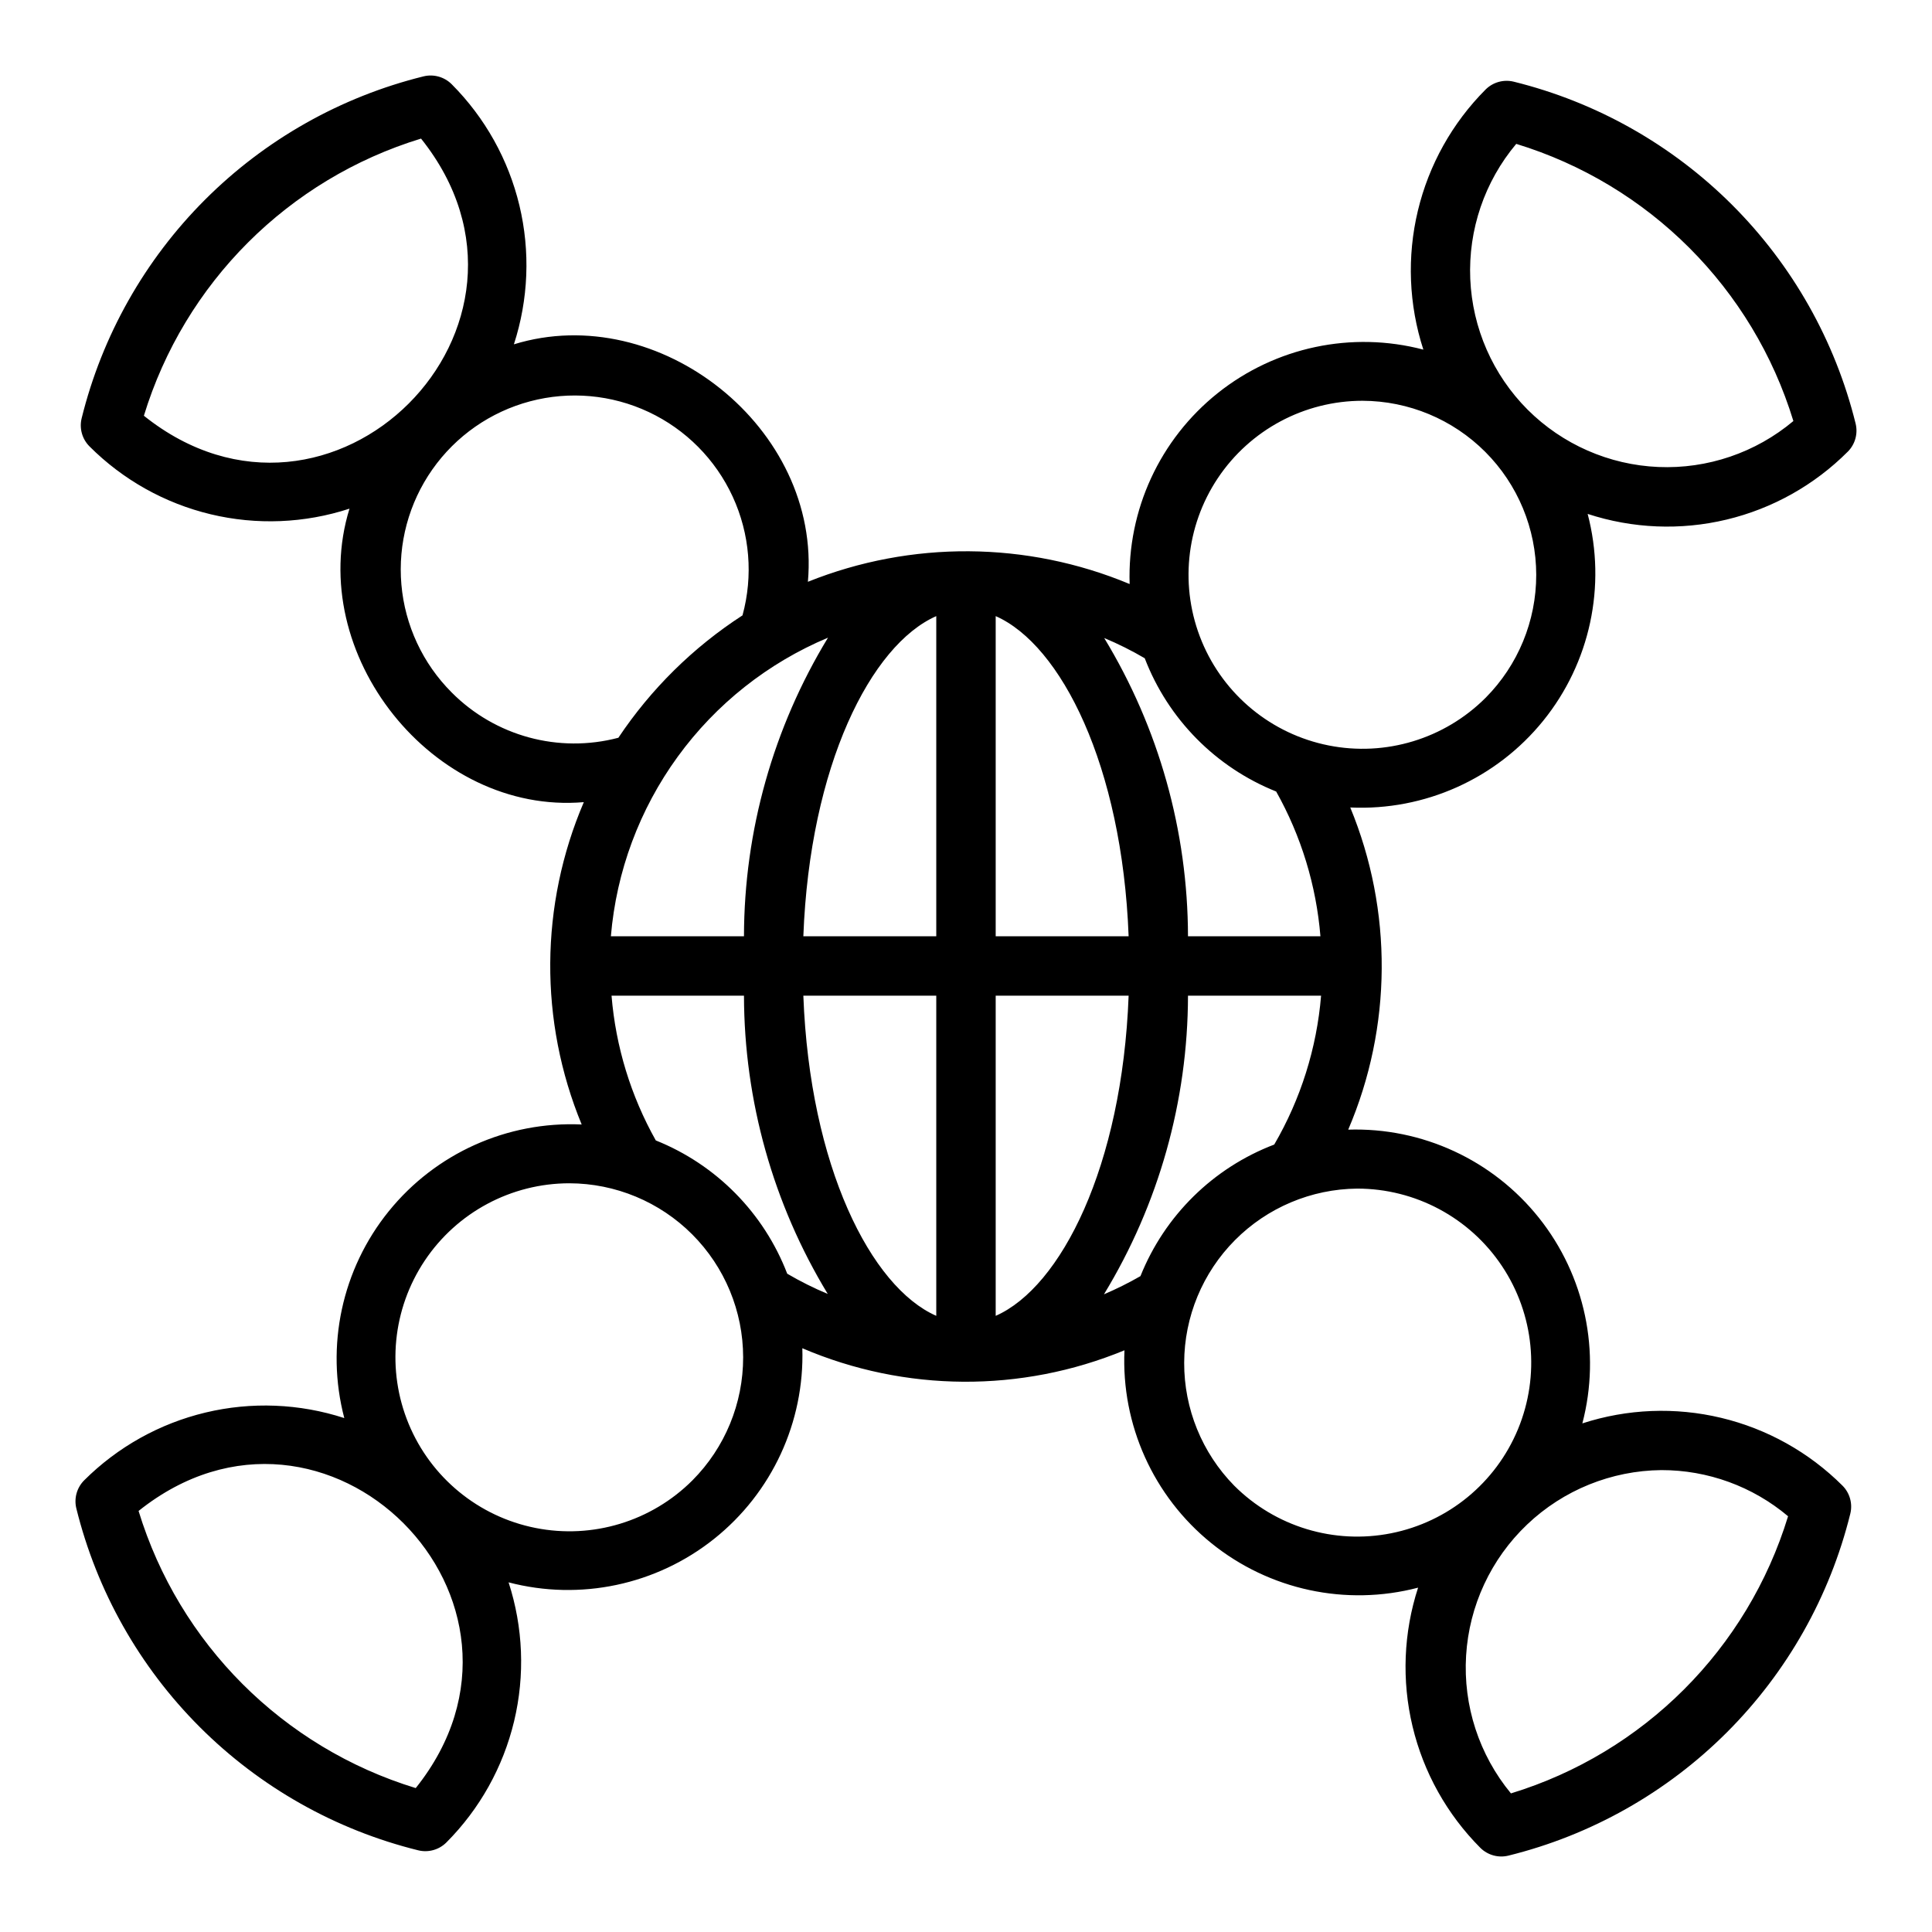 <?xml version="1.0" encoding="UTF-8"?>
<!-- Uploaded to: ICON Repo, www.svgrepo.com, Generator: ICON Repo Mixer Tools -->
<svg fill="#000000" width="800px" height="800px" version="1.1" viewBox="144 144 512 512" xmlns="http://www.w3.org/2000/svg">
 <path d="m633.68 263.7c1.953-1.953 2.738-4.785 2.074-7.465-5.418-21.918-16.723-41.941-32.688-57.906-15.969-15.965-35.988-27.266-57.91-32.684-2.676-0.656-5.5 0.133-7.453 2.074-8.832 8.855-15.047 19.98-17.957 32.145-2.91 12.164-2.406 24.895 1.461 36.789-18.969-4.977-39.176-0.699-54.504 11.531-15.328 12.234-23.98 30.988-23.336 50.59-27.246-11.367-57.863-11.582-85.266-0.594 3.609-40.742-39.461-74.773-77.918-62.93h0.004c3.867-11.895 4.375-24.629 1.465-36.793-2.91-12.164-9.125-23.289-17.957-32.145-1.957-1.945-4.785-2.734-7.465-2.074-21.918 5.422-41.941 16.723-57.906 32.691-15.965 15.965-27.266 35.988-32.684 57.906-0.664 2.676 0.125 5.504 2.074 7.457 8.836 8.852 19.957 15.082 32.121 17.996 12.164 2.914 24.898 2.398 36.785-1.492-11.879 38.449 22.16 81.18 62.098 77.781-11.664 27.238-11.871 58.031-0.566 85.422-19.73-0.898-38.711 7.637-51.129 22.996-12.418 15.355-16.793 35.707-11.781 54.809-11.895-3.867-24.625-4.375-36.789-1.465-12.164 2.91-23.289 9.125-32.145 17.957-1.949 1.953-2.738 4.785-2.074 7.465 5.422 21.918 16.723 41.941 32.691 57.906 15.965 15.965 35.988 27.266 57.906 32.684 2.676 0.66 5.504-0.125 7.457-2.074 8.832-8.855 15.047-19.98 17.957-32.145 2.91-12.164 2.402-24.898-1.465-36.793 18.953 4.961 39.141 0.688 54.461-11.523 15.324-12.211 23.988-30.934 23.387-50.52 27.227 11.645 57.992 11.84 85.367 0.543-0.883 19.727 7.66 38.695 23.016 51.109 15.355 12.414 35.695 16.793 54.797 11.797-3.867 11.895-4.375 24.625-1.465 36.789 2.906 12.164 9.121 23.289 17.949 32.148 1.957 1.949 4.785 2.738 7.465 2.074 21.918-5.418 41.941-16.723 57.906-32.688 15.965-15.969 27.266-35.988 32.684-57.91 0.664-2.676-0.125-5.504-2.074-7.453-8.855-8.836-19.98-15.051-32.145-17.961-12.164-2.91-24.895-2.402-36.789 1.469 4.973-18.957 0.707-39.152-11.508-54.48-12.215-15.328-30.949-23.988-50.539-23.367 11.645-27.23 11.84-58 0.543-85.375 19.73 0.906 38.715-7.629 51.133-22.984 12.422-15.359 16.793-35.711 11.777-54.816 11.895 3.898 24.633 4.422 36.801 1.508 12.172-2.91 23.293-9.145 32.133-18zm-270.25 49.289c-14.516 23.852-22.215 51.219-22.27 79.137h-35.27c1.445-17.188 7.574-33.652 17.719-47.602 10.145-13.953 23.914-24.859 39.82-31.535zm-181.3-58.816v0.004c10.75-35.172 38.277-62.699 73.449-73.449 39.68 49.621-23.871 113.11-73.449 73.449zm81.582 73.348c-7.676-7.672-12.402-17.805-13.34-28.621-0.938-10.812 1.969-21.609 8.207-30.488 6.238-8.883 15.41-15.277 25.902-18.059 10.492-2.785 21.629-1.777 31.449 2.844 9.82 4.621 17.695 12.559 22.238 22.414 4.547 9.859 5.465 21 2.602 31.469-13.059 8.457-24.254 19.496-32.895 32.434-15.809 4.168-32.637-0.402-44.164-11.992zm-9.539 290.34c-35.172-10.75-62.699-38.277-73.449-73.445 49.621-39.672 113.11 23.863 73.449 73.445zm73.344-81.566c-10.887 10.895-26.496 15.633-41.602 12.629-15.105-3-27.715-13.348-33.613-27.574-5.894-14.227-4.297-30.461 4.258-43.27 8.555-12.805 22.941-20.496 38.34-20.496 12.215 0.031 23.918 4.906 32.547 13.547 8.629 8.645 13.48 20.355 13.496 32.57 0.012 12.211-4.812 23.934-13.426 32.594zm25.105-54.75c-6.188-16.105-18.812-28.906-34.828-35.32-6.625-11.793-10.625-24.875-11.73-38.355h35.098c0.059 27.879 7.734 55.211 22.203 79.039-3.699-1.543-7.285-3.336-10.742-5.363zm39.5 11.168c-17.297-7.606-33.516-39.582-35.227-84.844h35.227zm0-100.59h-35.227c1.711-45.262 17.93-77.234 35.227-84.844zm55.246-73.676c6.188 16.109 18.812 28.906 34.832 35.316 6.621 11.793 10.621 24.879 11.727 38.359h-35.098c-0.055-27.879-7.734-55.211-22.203-79.039 3.699 1.543 7.289 3.336 10.742 5.363zm-39.5-11.168c17.297 7.609 33.516 39.586 35.23 84.848l-35.23-0.004zm0 185.44v-84.848h35.23c-1.715 45.262-17.934 77.238-35.23 84.844zm28.691-5.707v-0.004c14.516-23.848 22.219-51.219 22.27-79.137h35.27c-1.148 13.91-5.391 27.391-12.414 39.449-16.168 6.164-29.02 18.805-35.453 34.867-3.125 1.797-6.356 3.406-9.672 4.82zm147.72 46.582c12.285-0.02 24.18 4.312 33.578 12.23-10.746 35.172-38.277 62.699-73.445 73.445-8.438-10.219-12.684-23.258-11.883-36.484 0.797-13.227 6.582-25.656 16.188-34.785 9.602-9.129 22.312-14.277 35.562-14.406zm-80.605-74.602c15.402 0 29.789 7.688 38.344 20.496 8.559 12.805 10.156 29.039 4.262 43.266-5.894 14.23-18.504 24.578-33.613 27.578-15.105 3.004-30.715-1.734-41.602-12.629-8.527-8.691-13.285-20.391-13.246-32.566 0.039-12.18 4.875-23.848 13.457-32.484 8.582-8.637 20.223-13.543 32.398-13.66zm34.023-130.07h0.004c-10.891 10.895-26.5 15.633-41.605 12.629-15.105-3-27.719-13.348-33.613-27.578-5.894-14.23-4.297-30.461 4.262-43.27 8.559-12.805 22.945-20.492 38.344-20.492 12.211 0.039 23.91 4.914 32.535 13.559 8.625 8.641 13.477 20.352 13.492 32.562 0.012 12.211-4.812 23.93-13.414 32.59zm11.133-76.359c-9.215-9.238-14.637-21.594-15.195-34.629-0.555-13.039 3.789-25.812 12.184-35.805 35.168 10.75 62.699 38.277 73.445 73.449-9.992 8.391-22.766 12.738-35.801 12.18-13.039-0.559-25.395-5.981-34.633-15.195z"/>
</svg>